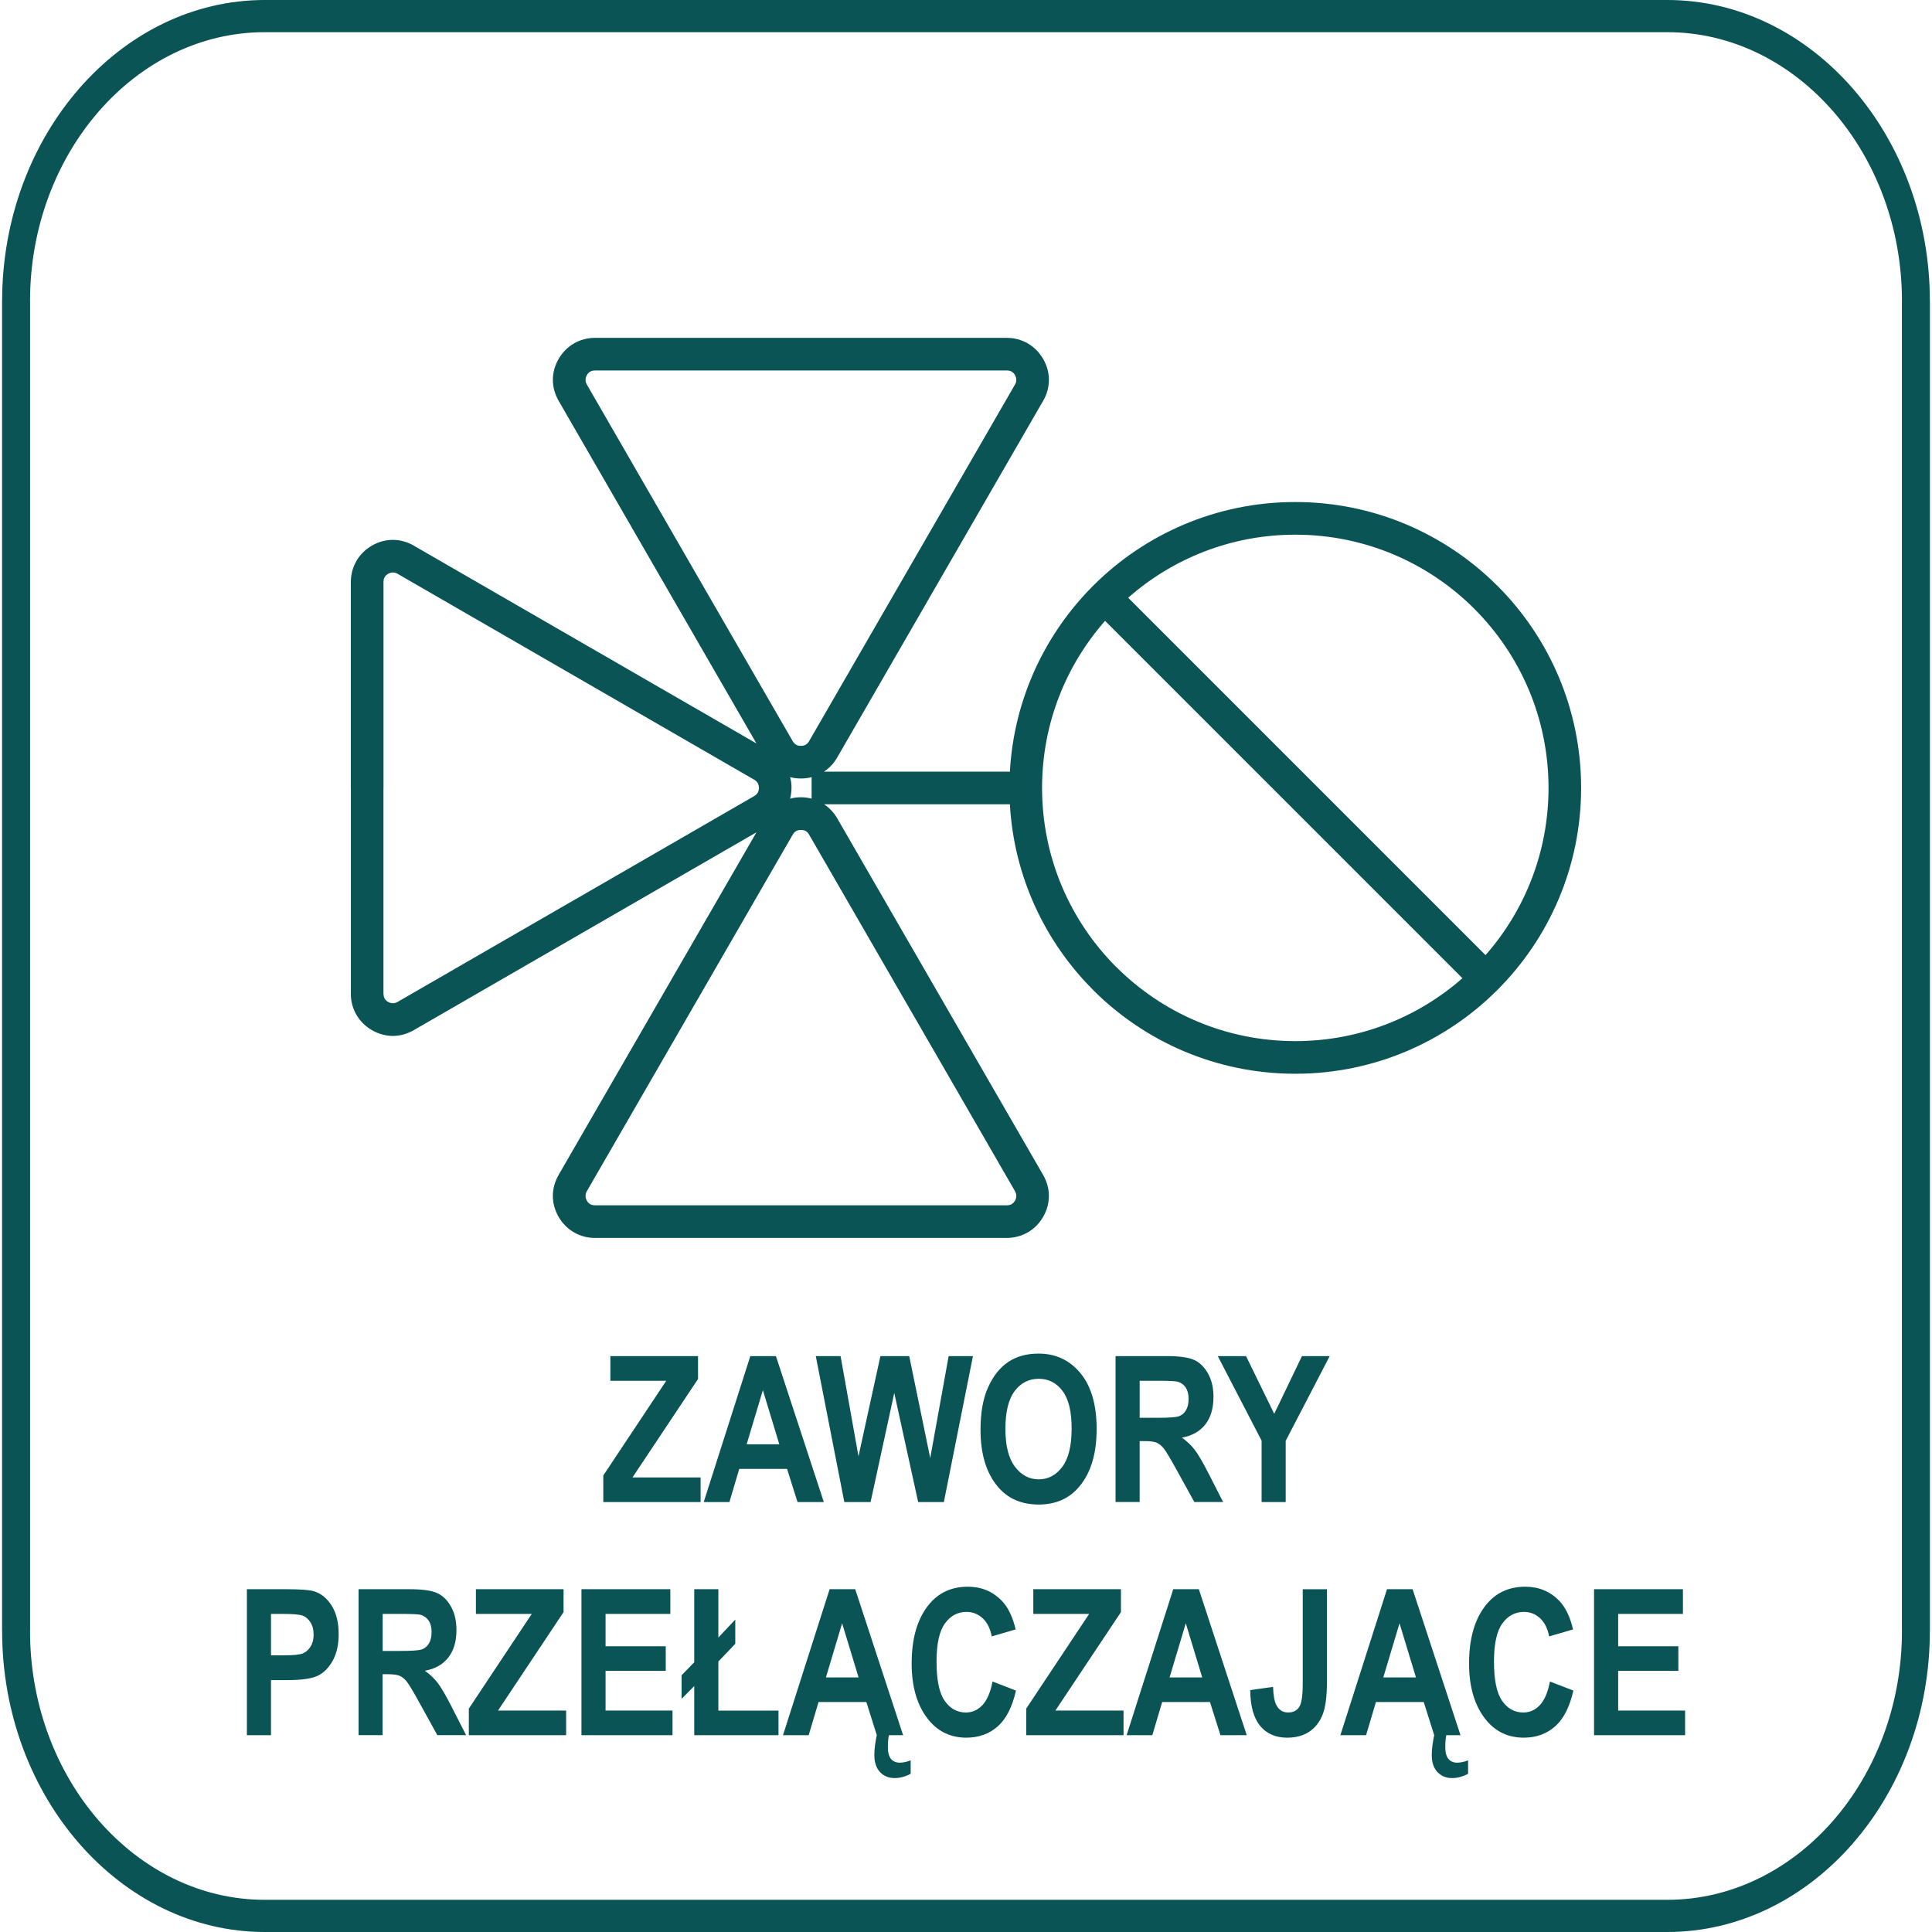 <svg xmlns="http://www.w3.org/2000/svg" width="100" height="100" viewBox="0 0 100 100"><path fill="#0a5455" d="M31.227 77.747v-1.376l3.257-4.901h-2.891v-1.279h4.537v1.185l-3.393 5.096h3.526v1.274h-5.036zM42.64 77.747h-1.36l-0.542-1.717h-2.474l-0.51 1.717h-1.33l2.413-7.556h1.325l2.479 7.556zM40.337 74.758l-0.851-2.804-0.84 2.804h1.691zM43.702 77.747l-1.477-7.556h1.283l0.927 5.189 1.135-5.189h1.491l1.087 5.277 0.954-5.277h1.258l-1.506 7.556h-1.33l-1.237-5.648-1.226 5.648h-1.357zM50.751 74.015c0-0.901 0.132-1.641 0.4-2.224 0.265-0.582 0.614-1.017 1.043-1.302s0.95-0.427 1.563-0.427c0.886 0 1.608 0.338 2.168 1.015 0.557 0.677 0.837 1.641 0.837 2.892 0 1.263-0.295 2.252-0.886 2.963-0.52 0.629-1.223 0.943-2.113 0.943-0.898 0-1.605-0.311-2.124-0.933-0.592-0.71-0.887-1.687-0.887-2.927zM52.040 73.964c0 0.869 0.165 1.52 0.494 1.954 0.331 0.435 0.738 0.653 1.229 0.653s0.897-0.216 1.221-0.647c0.323-0.431 0.484-1.092 0.484-1.986 0-0.876-0.156-1.523-0.472-1.944-0.313-0.418-0.724-0.628-1.233-0.628-0.51 0-0.925 0.212-1.243 0.633-0.321 0.424-0.48 1.078-0.48 1.965zM57.741 77.747v-7.556h2.635c0.674 0 1.155 0.069 1.444 0.204s0.526 0.371 0.71 0.705c0.188 0.336 0.279 0.737 0.279 1.203 0 0.591-0.141 1.068-0.424 1.428-0.285 0.361-0.688 0.588-1.209 0.679 0.267 0.194 0.489 0.403 0.663 0.631 0.176 0.229 0.415 0.639 0.718 1.23l0.752 1.474h-1.489l-0.908-1.645c-0.325-0.593-0.547-0.965-0.665-1.115-0.116-0.15-0.242-0.251-0.371-0.31-0.13-0.056-0.34-0.084-0.628-0.084h-0.259v3.154h-1.248zM58.988 73.385h0.929c0.567 0 0.928-0.025 1.083-0.074s0.279-0.15 0.377-0.301c0.094-0.151 0.144-0.354 0.144-0.603 0-0.241-0.049-0.434-0.144-0.581-0.097-0.146-0.228-0.246-0.392-0.301-0.116-0.039-0.456-0.057-1.016-0.057h-0.98v1.916zM65.3 77.747v-3.18l-2.268-4.375h1.463l1.459 2.989 1.434-2.989h1.437l-2.278 4.386v3.17h-1.247zM12.779 89.813v-7.556h2.012c0.749 0 1.238 0.037 1.47 0.109 0.368 0.116 0.67 0.366 0.909 0.746 0.239 0.382 0.359 0.873 0.359 1.474 0 0.547-0.104 1.004-0.31 1.374s-0.464 0.628-0.774 0.777c-0.309 0.15-0.842 0.225-1.599 0.225h-0.82v2.85h-1.248zM14.027 83.536v2.143h0.691c0.464 0 0.78-0.031 0.947-0.096 0.166-0.065 0.303-0.183 0.408-0.354 0.107-0.17 0.16-0.378 0.16-0.626 0-0.25-0.055-0.463-0.164-0.633-0.11-0.172-0.246-0.287-0.408-0.347-0.162-0.058-0.504-0.087-1.026-0.087h-0.609zM18.559 89.813v-7.556h2.634c0.674 0 1.155 0.069 1.444 0.204s0.527 0.371 0.711 0.705c0.187 0.336 0.278 0.737 0.278 1.203 0 0.591-0.14 1.068-0.424 1.428-0.286 0.361-0.688 0.588-1.209 0.679 0.267 0.194 0.489 0.403 0.663 0.631 0.176 0.229 0.415 0.639 0.718 1.23l0.751 1.474h-1.489l-0.908-1.645c-0.325-0.593-0.547-0.965-0.665-1.115-0.116-0.15-0.242-0.251-0.372-0.31-0.13-0.056-0.34-0.084-0.628-0.084h-0.259v3.154h-1.247zM19.806 85.452h0.929c0.567 0 0.928-0.025 1.083-0.074s0.279-0.15 0.377-0.301c0.094-0.151 0.144-0.354 0.144-0.603 0-0.241-0.049-0.434-0.144-0.581-0.097-0.146-0.228-0.246-0.392-0.301-0.116-0.039-0.456-0.057-1.016-0.057h-0.98v1.916zM24.267 89.813v-1.376l3.257-4.901h-2.891v-1.279h4.537v1.185l-3.393 5.096h3.526v1.274h-5.036zM30.096 89.813v-7.556h4.6v1.279h-3.352v1.675h3.115v1.272h-3.115v2.056h3.465v1.274h-4.713zM35.934 86.040v-3.783h1.248v2.5l0.876-0.927v1.253l-0.876 0.917v2.54h3.113v1.274h-4.361v-2.546l-0.656 0.665v-1.223l0.656-0.67zM46.744 89.813h-1.36l-0.542-1.717h-2.474l-0.51 1.717h-1.33l2.413-7.556h1.325l2.479 7.556zM44.44 86.824l-0.852-2.804-0.839 2.804h1.691zM45.409 89.679h0.634c-0.058 0.192-0.088 0.44-0.088 0.742 0 0.281 0.055 0.488 0.16 0.617 0.107 0.13 0.259 0.197 0.454 0.197 0.172 0 0.361-0.040 0.567-0.119v0.696c-0.281 0.148-0.558 0.221-0.831 0.221-0.312 0-0.565-0.106-0.76-0.315-0.194-0.21-0.29-0.505-0.29-0.887 0-0.303 0.051-0.688 0.154-1.154zM51.374 87.035l1.212 0.468c-0.19 0.846-0.503 1.463-0.943 1.854-0.44 0.389-0.983 0.584-1.625 0.584-0.808 0-1.463-0.311-1.964-0.933-0.579-0.717-0.867-1.687-0.867-2.906 0-1.29 0.29-2.298 0.872-3.026 0.505-0.631 1.183-0.948 2.036-0.948 0.693 0 1.275 0.237 1.742 0.71 0.333 0.338 0.577 0.837 0.732 1.501l-1.237 0.361c-0.079-0.41-0.235-0.723-0.472-0.941s-0.514-0.327-0.832-0.327c-0.458 0-0.831 0.199-1.119 0.599-0.289 0.397-0.434 1.055-0.434 1.974 0 0.951 0.141 1.629 0.423 2.030 0.281 0.403 0.647 0.603 1.098 0.603 0.331 0 0.616-0.128 0.855-0.383 0.242-0.257 0.416-0.663 0.522-1.219zM53.117 89.813v-1.376l3.258-4.901h-2.891v-1.279h4.536v1.185l-3.393 5.096h3.527v1.274h-5.037zM64.531 89.813h-1.36l-0.543-1.717h-2.474l-0.51 1.717h-1.33l2.413-7.556h1.325l2.479 7.556zM62.227 86.824l-0.851-2.804-0.839 2.804h1.69zM67.43 82.258h1.253v4.783c0 0.772-0.078 1.348-0.232 1.726s-0.385 0.668-0.693 0.871c-0.308 0.204-0.687 0.304-1.138 0.304-0.594 0-1.060-0.204-1.396-0.612-0.337-0.41-0.508-1.026-0.511-1.851l1.181-0.166c0.014 0.444 0.071 0.758 0.171 0.943 0.134 0.255 0.334 0.381 0.601 0.381 0.262 0 0.454-0.091 0.577-0.276 0.125-0.183 0.187-0.591 0.187-1.224v-4.88zM75.594 89.813h-1.36l-0.542-1.717h-2.474l-0.51 1.717h-1.33l2.413-7.556h1.325l2.479 7.556zM73.29 86.824l-0.851-2.804-0.84 2.804h1.691zM74.26 89.679h0.635c-0.058 0.192-0.088 0.44-0.088 0.742 0 0.281 0.055 0.488 0.16 0.617 0.107 0.13 0.259 0.197 0.454 0.197 0.172 0 0.361-0.040 0.567-0.119v0.696c-0.281 0.148-0.558 0.221-0.83 0.221-0.312 0-0.565-0.106-0.76-0.315-0.194-0.21-0.291-0.505-0.291-0.887 0-0.303 0.051-0.688 0.154-1.154zM80.224 87.035l1.213 0.468c-0.19 0.846-0.504 1.463-0.943 1.854-0.44 0.389-0.982 0.584-1.625 0.584-0.808 0-1.462-0.311-1.963-0.933-0.579-0.717-0.868-1.687-0.868-2.906 0-1.29 0.29-2.298 0.873-3.026 0.505-0.631 1.183-0.948 2.036-0.948 0.694 0 1.275 0.237 1.742 0.71 0.333 0.338 0.577 0.838 0.732 1.501l-1.237 0.361c-0.079-0.41-0.235-0.723-0.471-0.941s-0.514-0.327-0.833-0.327c-0.458 0-0.831 0.199-1.119 0.599-0.289 0.397-0.433 1.055-0.433 1.974 0 0.951 0.141 1.629 0.422 2.030 0.281 0.403 0.647 0.603 1.098 0.603 0.331 0 0.617-0.128 0.855-0.383 0.242-0.257 0.415-0.663 0.521-1.219zM82.508 89.813v-7.556h4.6v1.279h-3.352v1.675h3.115v1.272h-3.115v2.056h3.465v1.274h-4.712z"></path><path fill="#0a5455" d="M39.158 43.078l-17.74 10.242c-0.345 0.198-0.716 0.299-1.084 0.299s-0.739-0.1-1.084-0.299c-0.341-0.196-0.613-0.469-0.8-0.792l-0.001 0.001c-0.189-0.327-0.29-0.699-0.29-1.090h0.003v-10.658h-0.003v-10.657c0-0.389 0.101-0.76 0.289-1.087v-0.003c0.185-0.319 0.456-0.592 0.798-0.79l-0.001-0.001c0.345-0.199 0.716-0.299 1.088-0.299s0.743 0.1 1.088 0.299l-0.001 0.001 17.735 10.238-10.24-17.736c-0.198-0.345-0.299-0.716-0.299-1.084s0.1-0.739 0.299-1.084c0.196-0.341 0.469-0.614 0.792-0.8l-0.001-0.001c0.327-0.189 0.698-0.29 1.090-0.29h21.315c0.393 0 0.764 0.101 1.091 0.29l-0.001 0.002c0.321 0.186 0.594 0.456 0.79 0.796l0.001-0.001c0.199 0.345 0.299 0.716 0.299 1.088s-0.1 0.744-0.299 1.088l-0.001-0.001-10.658 18.459c-0.175 0.303-0.41 0.551-0.683 0.732h9.621c0.21-3.75 1.818-7.129 4.309-9.621 2.677-2.677 6.377-4.334 10.462-4.334 4.083 0 7.781 1.657 10.459 4.334h0.003c2.677 2.677 4.334 6.377 4.334 10.462 0 4.083-1.657 7.781-4.334 10.459l-0.003 0.003c-2.678 2.677-6.376 4.334-10.459 4.334-4.085 0-7.785-1.657-10.462-4.334v-0.003c-2.491-2.491-4.097-5.865-4.309-9.611h-9.619c0.275 0.183 0.509 0.427 0.681 0.725l10.658 18.459c0.199 0.345 0.299 0.716 0.299 1.088 0 0.373-0.1 0.744-0.299 1.088l-0.001-0.001c-0.198 0.343-0.47 0.613-0.79 0.798h-0.003c-0.327 0.188-0.698 0.289-1.087 0.289h-21.315c-0.392 0-0.764-0.101-1.090-0.29l0.001-0.001c-0.322-0.186-0.596-0.459-0.792-0.8-0.198-0.345-0.299-0.716-0.299-1.084s0.1-0.739 0.299-1.084v-0.003l10.242-17.736zM42.008 40.226c-0.178 0.047-0.363 0.069-0.553 0.069-0.191 0-0.379-0.023-0.557-0.070 0.047 0.18 0.072 0.365 0.072 0.557h-0.003c0 0.191-0.025 0.379-0.071 0.556 0.18-0.047 0.368-0.072 0.56-0.072 0.19 0 0.375 0.025 0.553 0.071v-1.112zM57.776 50.050l0.001-0.001c2.371 2.371 5.648 3.839 9.267 3.839 3.314 0 6.344-1.229 8.651-3.256l-18.497-18.497c-2.028 2.308-3.261 5.333-3.261 8.647 0 3.62 1.468 6.898 3.838 9.269zM67.045 27.675c-3.316 0-6.343 1.234-8.651 3.264l18.497 18.498c2.030-2.309 3.26-5.34 3.26-8.656 0-3.619-1.468-6.896-3.839-9.267l0.001-0.001c-2.371-2.37-5.649-3.838-9.269-3.838zM47.209 52.428l-0.001 0.001-5.329-9.229c-0.048-0.083-0.109-0.148-0.174-0.185h-0.003c-0.066-0.038-0.15-0.058-0.246-0.058s-0.18 0.021-0.246 0.058h-0.003c-0.065 0.037-0.126 0.102-0.174 0.185l-0.001-0.001-10.658 18.459c-0.044 0.077-0.066 0.16-0.066 0.243 0 0.084 0.023 0.169 0.067 0.246 0.046 0.080 0.106 0.142 0.174 0.181h0.003c0.065 0.038 0.15 0.058 0.246 0.058h21.315c0.098 0 0.182-0.020 0.246-0.057l-0.001-0.001c0.071-0.041 0.133-0.103 0.178-0.181v-0.003c0.045-0.077 0.068-0.161 0.068-0.243 0-0.081-0.023-0.165-0.068-0.243v-0.003l-5.327-9.227zM35.703 29.136l5.329 9.23c0.045 0.078 0.106 0.14 0.178 0.181l-0.001 0.001c0.064 0.037 0.149 0.057 0.246 0.057s0.182-0.020 0.246-0.057l-0.001-0.001c0.071-0.041 0.133-0.103 0.178-0.181v-0.003l10.658-18.459c0.045-0.077 0.068-0.161 0.068-0.243s-0.023-0.167-0.067-0.243v-0.003c-0.046-0.080-0.106-0.142-0.174-0.181h-0.003c-0.066-0.038-0.15-0.058-0.246-0.058h-21.315c-0.096 0-0.18 0.021-0.246 0.058h-0.003c-0.068 0.039-0.128 0.101-0.174 0.182-0.045 0.078-0.067 0.162-0.067 0.246s0.022 0.168 0.065 0.244l0.002-0.001 5.329 9.233zM29.81 46.533l9.229-5.329c0.078-0.045 0.141-0.107 0.182-0.178l0.001 0.001c0.038-0.068 0.061-0.154 0.061-0.246h-0.003c0-0.096-0.020-0.18-0.058-0.246-0.041-0.071-0.104-0.133-0.182-0.178h-0.003l-18.459-10.658c-0.078-0.045-0.162-0.068-0.243-0.068s-0.166 0.023-0.243 0.068h-0.003c-0.078 0.045-0.14 0.107-0.181 0.178l-0.001-0.001c-0.037 0.065-0.057 0.148-0.057 0.246v10.657h-0.003v10.658h0.003c0 0.096 0.021 0.18 0.058 0.246v0.003c0.039 0.068 0.101 0.128 0.181 0.174 0.077 0.044 0.162 0.067 0.246 0.067 0.083 0 0.166-0.022 0.243-0.066l-0.001-0.001 9.233-5.329z"></path><path fill="#0a5455" d="M13.702 0h72.595c3.737 0 7.135 1.754 9.599 4.577s3.993 6.72 3.993 11.006h0.003v68.834h-0.003c0 4.285-1.53 8.182-3.993 11.006s-5.862 4.577-9.599 4.577h-72.595c-3.737 0-7.135-1.754-9.599-4.577s-3.993-6.72-3.993-11.006h-0.003v-68.834h0.003c0-4.285 1.53-8.182 3.993-11.006s5.862-4.577 9.599-4.577zM86.297 1.666h-72.595c-3.341 0-6.379 1.566-8.58 4.089s-3.568 6.003-3.568 9.828h0.003v68.834h-0.003c0 3.825 1.367 7.306 3.568 9.828s5.239 4.089 8.58 4.089h72.595c3.341 0 6.379-1.566 8.58-4.089s3.568-6.003 3.568-9.828h-0.003v-68.834h0.003c0-3.825-1.367-7.306-3.568-9.828s-5.239-4.089-8.58-4.089z"></path></svg>
